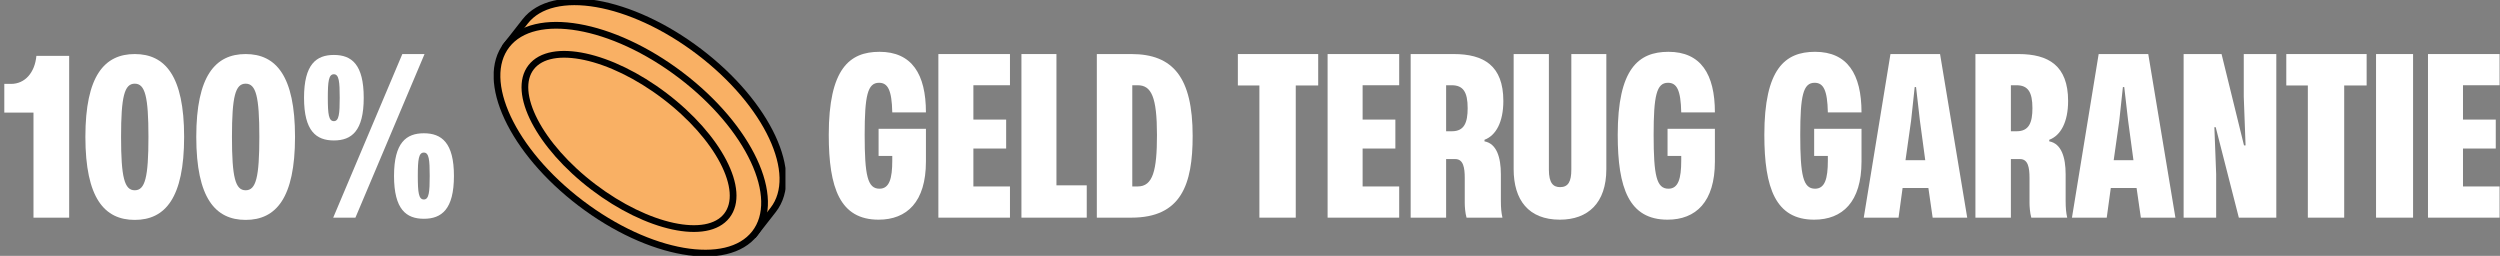 <?xml version="1.0" encoding="UTF-8"?>
<svg xmlns="http://www.w3.org/2000/svg" width="557" height="57" viewBox="0 0 557 57" fill="none">
  <rect x="0" y="0" width="557" height="57" fill="#808080" stroke="none"/>
  <g clip-path="url(#clip0_140_144)">
    <path d="M114.813 11.478C114.72 19.84 121.788 31.173 133.474 40.044C145.161 48.915 158.078 52.763 166.257 50.544L168.176 51.998L172.264 46.767C178.418 38.889 171.035 23.104 155.771 11.515C140.506 -0.074 123.139 -3.087 116.995 4.785L112.907 10.017L114.813 11.478Z" fill="#F9B064" stroke="black" stroke-width="1.5" stroke-miterlimit="10"></path>
    <path d="M151.685 16.748C136.42 5.157 119.055 2.147 112.898 10.026C106.742 17.905 114.125 33.689 129.39 45.28C144.655 56.871 162.021 59.88 168.177 52.002C174.334 44.123 166.95 28.339 151.685 16.748Z" fill="#F9B064" stroke="black" stroke-width="1.5" stroke-miterlimit="10"></path>
    <path d="M148.075 21.363C136.04 12.224 122.732 9.36 118.351 14.965C113.971 20.572 120.177 32.525 132.212 41.664C144.248 50.803 157.556 53.667 161.936 48.061C166.316 42.455 160.111 30.502 148.075 21.363Z" fill="#F9B064" stroke="black" stroke-width="1.5" stroke-miterlimit="10"></path>
  </g>
  <path d="M7.46 48.493H15.41V12.443H8.11C7.76 16.193 5.56 18.693 2.46 18.693H0.96V25.093H7.46V48.493Z" fill="white"></path>
  <path d="M30.024 48.993C36.774 48.993 41.024 44.143 41.024 30.493C41.024 16.893 36.774 12.043 30.024 12.043C23.274 12.043 19.024 16.893 19.024 30.493C19.024 44.143 23.274 48.993 30.024 48.993ZM30.024 42.393C27.724 42.393 26.974 39.543 26.974 30.493C26.974 21.493 27.724 18.643 30.024 18.643C32.324 18.643 33.074 21.493 33.074 30.493C33.074 39.543 32.324 42.393 30.024 42.393Z" fill="white"></path>
  <path d="M54.731 48.993C61.481 48.993 65.731 44.143 65.731 30.493C65.731 16.893 61.481 12.043 54.731 12.043C47.981 12.043 43.731 16.893 43.731 30.493C43.731 44.143 47.981 48.993 54.731 48.993ZM54.731 42.393C52.431 42.393 51.681 39.543 51.681 30.493C51.681 21.493 52.431 18.643 54.731 18.643C57.031 18.643 57.781 21.493 57.781 30.493C57.781 39.543 57.031 42.393 54.731 42.393Z" fill="white"></path>
  <path d="M74.238 48.493H79.188L94.588 12.043H89.638L74.238 48.493ZM74.388 31.293C78.338 31.293 81.038 29.193 81.038 21.793C81.038 14.343 78.338 12.243 74.388 12.243C70.488 12.243 67.738 14.293 67.738 21.793C67.738 29.243 70.488 31.293 74.388 31.293ZM74.388 26.993C73.238 26.993 73.038 25.443 73.038 21.793C73.038 18.093 73.238 16.543 74.388 16.543C75.538 16.543 75.688 18.243 75.688 21.793C75.688 25.293 75.538 26.993 74.388 26.993ZM94.438 48.743C98.388 48.743 101.138 46.643 101.138 39.193C101.138 31.793 98.388 29.693 94.438 29.693C90.538 29.693 87.788 31.743 87.788 39.193C87.788 46.693 90.538 48.743 94.438 48.743ZM94.438 44.443C93.288 44.443 93.088 42.943 93.088 39.193C93.088 35.493 93.288 33.993 94.438 33.993C95.588 33.993 95.738 35.643 95.738 39.193C95.738 42.743 95.588 44.443 94.438 44.443Z" fill="white"></path>
  <path d="M195.748 48.943C202.048 48.943 206.298 44.993 206.298 35.993V28.693H195.748V34.743H198.798V35.793C198.798 39.793 198.148 42.043 195.948 42.043C193.298 42.043 192.648 39.143 192.648 30.043C192.648 21.293 193.298 18.443 195.848 18.443C197.798 18.443 198.698 20.043 198.798 25.043H206.298C206.298 16.493 203.148 11.543 195.948 11.543C189.248 11.543 184.648 15.343 184.648 30.043C184.648 41.893 187.148 48.943 195.748 48.943Z" fill="white"></path>
  <path d="M209.07 48.493H225.02V41.543H216.87V33.093H224.17V26.643H216.87V18.993H225.02V12.043H209.07V48.493Z" fill="white"></path>
  <path d="M227.576 48.493H242.126V41.293H235.376V12.043H227.576V48.493Z" fill="white"></path>
  <path d="M244.373 48.493H252.073C263.223 48.493 265.723 41.043 265.723 30.293C265.723 17.193 261.323 12.043 252.073 12.043H244.373V48.493ZM252.273 41.543V18.993H253.473C256.523 18.993 257.773 21.593 257.773 30.093C257.773 37.993 256.873 41.543 253.473 41.543H252.273Z" fill="white"></path>
  <path d="M280.594 48.493H288.694V19.043H293.694V12.043H275.794V19.043H280.594V48.493Z" fill="white"></path>
  <path d="M295.789 48.493H311.739V41.543H303.589V33.093H310.889V26.643H303.589V18.993H311.739V12.043H295.789V48.493Z" fill="white"></path>
  <path d="M314.295 48.493H322.195V35.443H324.245C326.045 35.443 326.345 37.393 326.345 39.643V45.243C326.345 45.993 326.445 47.443 326.745 48.493H334.745C334.495 47.393 334.395 46.293 334.395 44.793V38.843C334.395 35.043 333.445 31.993 330.745 31.493V31.143C333.295 30.193 334.945 27.193 334.945 22.493C334.945 14.593 330.545 12.043 323.895 12.043H314.295V48.493ZM322.195 29.243V18.993H323.445C325.995 18.993 326.995 20.493 326.995 24.093C326.995 27.293 326.245 29.243 323.495 29.243H322.195Z" fill="white"></path>
  <path d="M347.542 48.943C353.792 48.943 357.892 45.243 357.892 37.693V12.043H350.092V37.793C350.092 40.393 349.442 41.693 347.592 41.693C346.092 41.693 345.092 40.843 345.092 37.793V12.043H337.242V37.693C337.242 44.543 340.542 48.943 347.542 48.943Z" fill="white"></path>
  <path d="M371.529 48.943C377.829 48.943 382.079 44.993 382.079 35.993V28.693H371.529V34.743H374.579V35.793C374.579 39.793 373.929 42.043 371.729 42.043C369.079 42.043 368.429 39.143 368.429 30.043C368.429 21.293 369.079 18.443 371.629 18.443C373.579 18.443 374.479 20.043 374.579 25.043H382.079C382.079 16.493 378.929 11.543 371.729 11.543C365.029 11.543 360.429 15.343 360.429 30.043C360.429 41.893 362.929 48.943 371.529 48.943Z" fill="white"></path>
  <path d="M404.195 48.943C410.495 48.943 414.745 44.993 414.745 35.993V28.693H404.195V34.743H407.245V35.793C407.245 39.793 406.595 42.043 404.395 42.043C401.745 42.043 401.095 39.143 401.095 30.043C401.095 21.293 401.745 18.443 404.295 18.443C406.245 18.443 407.145 20.043 407.245 25.043H414.745C414.745 16.493 411.595 11.543 404.395 11.543C397.695 11.543 393.095 15.343 393.095 30.043C393.095 41.893 395.595 48.943 404.195 48.943Z" fill="white"></path>
  <path d="M415.245 48.493H422.995L423.896 41.893H429.646L430.595 48.493H438.296L432.245 12.043H421.195L415.245 48.493ZM424.546 35.693L425.796 26.843L426.595 19.393H426.896L427.745 26.793L428.945 35.693H424.546Z" fill="white"></path>
  <path d="M440.125 48.493H448.025V35.443H450.075C451.875 35.443 452.175 37.393 452.175 39.643V45.243C452.175 45.993 452.275 47.443 452.575 48.493H460.575C460.325 47.393 460.225 46.293 460.225 44.793V38.843C460.225 35.043 459.275 31.993 456.575 31.493V31.143C459.125 30.193 460.775 27.193 460.775 22.493C460.775 14.593 456.375 12.043 449.725 12.043H440.125V48.493ZM448.025 29.243V18.993H449.275C451.825 18.993 452.825 20.493 452.825 24.093C452.825 27.293 452.075 29.243 449.325 29.243H448.025Z" fill="white"></path>
  <path d="M461.632 48.493H469.382L470.282 41.893H476.032L476.982 48.493H484.682L478.632 12.043H467.582L461.632 48.493ZM470.932 35.693L472.182 26.843L472.982 19.393H473.282L474.132 26.793L475.332 35.693H470.932Z" fill="white"></path>
  <path d="M486.512 48.493H493.762V38.793L493.362 28.343H493.661L498.812 48.493H507.161V12.043H499.911V21.543L500.312 32.393H499.962L494.962 12.043H486.512V48.493Z" fill="white"></path>
  <path d="M514.187 48.493H522.287V19.043H527.287V12.043H509.387V19.043H514.187V48.493Z" fill="white"></path>
  <path d="M529.383 48.493H537.633V12.043H529.383V48.493Z" fill="white"></path>
  <path d="M540.955 48.493H556.905V41.543H548.755V33.093H556.055V26.643H548.755V18.993H556.905V12.043H540.955V48.493Z" fill="white"></path>
  <defs>
    <clipPath id="clip0_140_144">
      <rect width="65" height="57" fill="white" transform="matrix(-1 0 0 -1 175 57)"></rect>
    </clipPath>
  </defs>
</svg>
